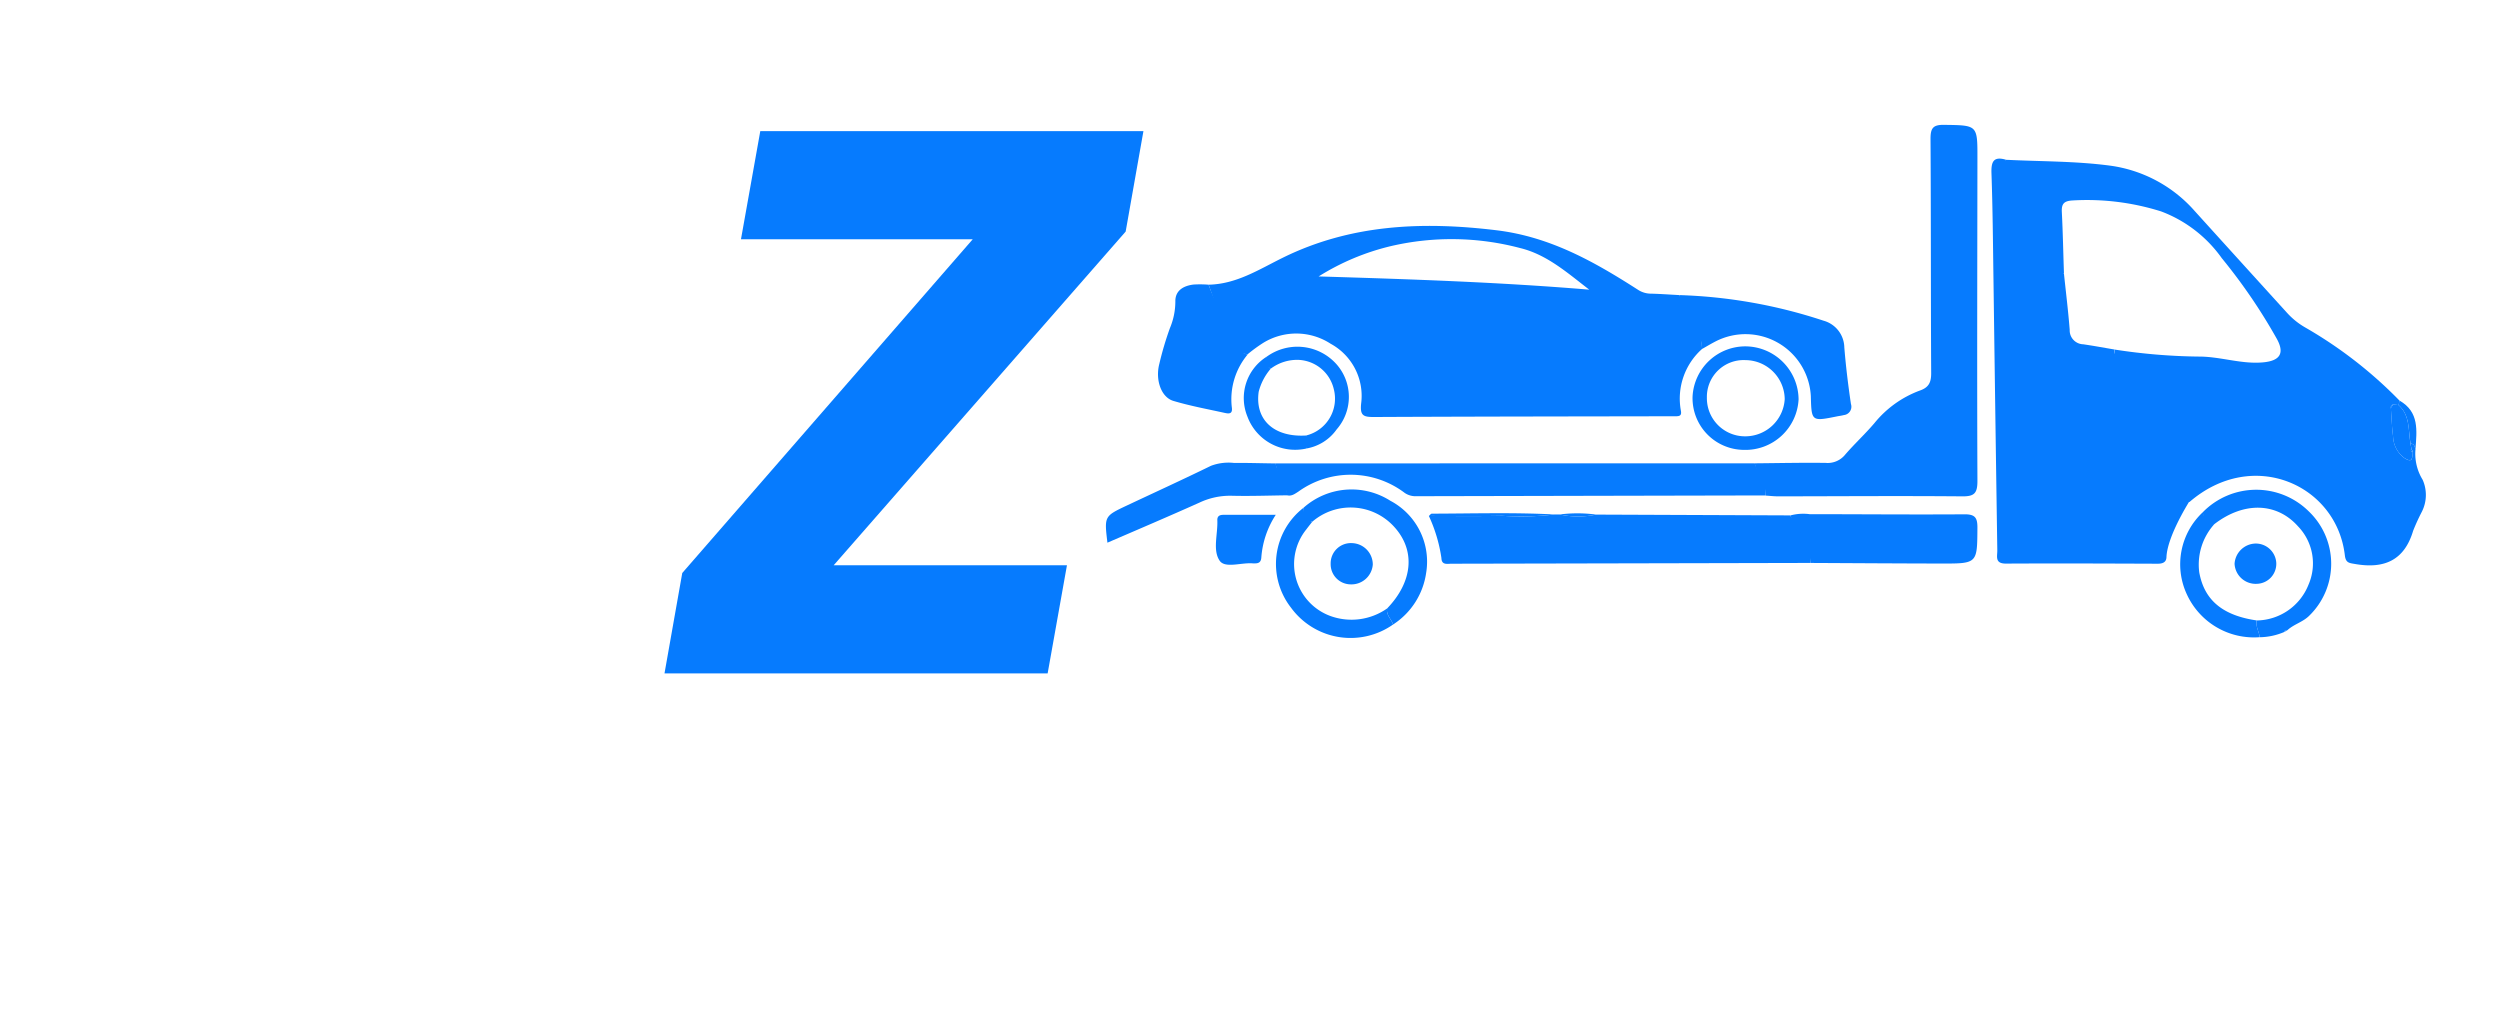 <svg xmlns="http://www.w3.org/2000/svg" xmlns:xlink="http://www.w3.org/1999/xlink" width="178" height="72" viewBox="0 0 178 72">
  <defs>
    <filter id="Path_339" x="38.314" y="0.338" width="52.1" height="56.61" filterUnits="userSpaceOnUse">
      <feOffset dy="4" input="SourceAlpha"/>
      <feGaussianBlur stdDeviation="3" result="blur"/>
      <feFlood flood-opacity="0.161"/>
      <feComposite operator="in" in2="blur"/>
      <feComposite in="SourceGraphic"/>
    </filter>
    <filter id="Path_340" x="-2.117" y="0.338" width="59.359" height="56.61" filterUnits="userSpaceOnUse">
      <feOffset dy="4" input="SourceAlpha"/>
      <feGaussianBlur stdDeviation="3" result="blur-2"/>
      <feFlood flood-opacity="0.361"/>
      <feComposite operator="in" in2="blur-2"/>
      <feComposite in="SourceGraphic"/>
    </filter>
    <clipPath id="clip-dark">
      <rect width="178" height="72"/>
    </clipPath>
  </defs>
  <g id="dark" clip-path="url(#clip-dark)">
    <g id="Group_76" data-name="Group 76" transform="translate(-8973.277 -7943)">
      <g id="Group_75" data-name="Group 75">
        <g id="Group_74" data-name="Group 74" transform="translate(8682.65 7755.975)">
          <g id="Group_44" data-name="Group 44" transform="translate(295.904 172.423)">
            <g id="Group_43" data-name="Group 43" transform="translate(73.465 23.489)">
              <path id="Path_75" data-name="Path 75" d="M-1232.038,1636.431c1.983-.041,3.574-1.08,5.285-1.922,4.823-2.374,9.929-2.595,15.211-1.953,3.839.466,6.982,2.251,10.1,4.254a1.7,1.7,0,0,0,.928.26c.657.018,1.314.066,1.97.1.116.23.746.448.848.684a8.189,8.189,0,0,1,.791,3.152,4.732,4.732,0,0,0-1.512,4.379c.068.342-.058.41-.334.414q-.248,0-.5,0c-7.009.014-14.019.018-21.028.053-.743,0-.991-.1-.9-.961a4.224,4.224,0,0,0-2.167-4.252,4.489,4.489,0,0,0-4.8-.069,10.819,10.819,0,0,0-1.114.813c-.277-.039-.984-.1-1.108-.364C-1231.067,1639.509-1231.468,1638.015-1232.038,1636.431Zm27.1.354c-1.542-1.184-3.011-2.5-4.926-2.964a19.07,19.07,0,0,0-9.159-.146,17.107,17.107,0,0,0-5.182,2.168C-1217.6,1636.042-1211.281,1636.255-1204.937,1636.785Z" transform="translate(1239.351 -1625.048)" fill="#067bfe"/>
              <path id="Path_76" data-name="Path 76" d="M-946.008,1608.5c2.471.124,4.962.092,7.407.416a9.765,9.765,0,0,1,6.036,3.23q3.288,3.633,6.583,7.259a5.325,5.325,0,0,0,1.3,1.042,30.748,30.748,0,0,1,6.7,5.2l-.063.321-.384-.045a.2.2,0,0,0-.166.25c.051.684.072,1.371.16,2.05a1.966,1.966,0,0,0,.8,1.509c.546.363.594.058.555-.39.012-.03.041-.066.034-.089a1.079,1.079,0,0,0-.084-.164l-.064-.375c.266,0,.294.206.352.389a3.54,3.54,0,0,0,.508,2.18,2.652,2.652,0,0,1-.063,2.291,14.556,14.556,0,0,0-.615,1.347c-.628,2.113-2.071,2.716-4.12,2.362-.432-.074-.677-.072-.741-.621-.582-5.025-6.547-7.689-11.057-3.8-.41-.044-.5-.4-.635-.685-1.3-2.77-2.661-5.505-4.06-8.225a3.185,3.185,0,0,1-.639-1.94,41.626,41.626,0,0,0,6.01.5c1.551,0,3.039.563,4.593.409,1.2-.119,1.51-.672.929-1.7a39.752,39.752,0,0,0-3.9-5.712,9.307,9.307,0,0,0-4.321-3.332,17.56,17.56,0,0,0-6.318-.78c-.624.038-.782.258-.752.836.074,1.45.1,2.9.151,4.354-.4-.023-.538-.324-.687-.622q-1.627-3.259-3.26-6.515A1.812,1.812,0,0,1-946.008,1608.5Z" transform="translate(1010.084 -1606.011)" fill="#067bfe"/>
              <path id="Path_77" data-name="Path 77" d="M-950.14,1608.181c-.02.333.547.639.7.944,1.091,2.169,1.456,3.2,2.541,5.37.149.3.5,1.751.892,1.775.141,1.34.306,2.679.412,4.022a.989.989,0,0,0,.962,1.03c.747.108,1.489.247,2.233.373-.116.752,1.126,1.3,1.429,1.892,1.4,2.72,2.119,5.413,3.415,8.183a2.845,2.845,0,0,0,.532.654s-1.629,2.537-1.682,4.061c-.013.36-.278.463-.628.461-3.6-.013-7.207-.029-10.81-.009-.8,0-.6-.522-.606-.939q-.143-9.668-.273-19.337c-.036-2.512-.055-5.025-.143-7.536C-951.192,1608.307-951.008,1607.927-950.14,1608.181Z" transform="translate(1014.216 -1605.696)" fill="#067bfe"/>
              <path id="Path_78" data-name="Path 78" d="M-1036.1,1620.075c1.683-.015,3.367-.053,5.05-.031a1.6,1.6,0,0,0,1.375-.573c.666-.776,1.426-1.473,2.089-2.251a7.513,7.513,0,0,1,3.252-2.331c.647-.226.8-.609.795-1.261-.031-5.551-.011-11.1-.047-16.652,0-.762.17-1.014.973-1,2.37.033,2.37,0,2.367,2.361-.008,7.666-.032,15.331,0,23,0,.886-.234,1.1-1.1,1.089-4.361-.039-8.723-.005-13.084,0-.3,0-.591-.035-.886-.054C-1035.3,1621.5-1035.976,1620.884-1036.1,1620.075Z" transform="translate(1082.297 -1595.973)" fill="#067bfe"/>
              <path id="Path_79" data-name="Path 79" d="M-1144.083,1735.782h.385a6.109,6.109,0,0,0,2.589.008l13.845.057c.037.385,1.226.557,1.42.853.491.75.011,1.6,0,2.532q-12.775.03-25.55.056c-.307,0-.714.115-.725-.407a10.861,10.861,0,0,0-.893-2.993c1.738,0,3.476.022,5.213-.012A19.834,19.834,0,0,0-1144.083,1735.782Z" transform="translate(1176.006 -1708.038)" fill="#067bfe"/>
              <path id="Path_80" data-name="Path 80" d="M-1173.885,1717.43a3.6,3.6,0,0,0,.782,1.3s.008.695,0,.986q-12.437.027-24.873.055a1.357,1.357,0,0,1-.828-.234,6.373,6.373,0,0,0-7.576-.091c-.258.164-.484.342-.809.259a2.471,2.471,0,0,0-.5-1.218,3.828,3.828,0,0,1-.309-1.053Z" transform="translate(1220.079 -1693.328)" fill="#067bfe"/>
              <path id="Path_81" data-name="Path 81" d="M-1021.839,1739.052a4.352,4.352,0,0,0-.908-2.446,2.158,2.158,0,0,1-.512-.939,3.514,3.514,0,0,1,1.372-.087c3.666,0,7.332.036,11,.009.751-.005.94.221.935.954-.016,2.549.013,2.557-2.578,2.551C-1015.635,1739.089-1018.737,1739.067-1021.839,1739.052Z" transform="translate(1072.002 -1707.857)" fill="#067bfe"/>
              <path id="Path_82" data-name="Path 82" d="M-1061.615,1660.906c-.042-1.208-.844-2.1-1.292-3.145-.1-.236-.231-.461-.347-.692a36.15,36.15,0,0,1,10.283,1.822,2.012,2.012,0,0,1,1.483,1.9c.109,1.348.273,2.694.472,4.031a.6.6,0,0,1-.506.79c-.158.044-.325.061-.486.094-1.816.365-1.816.365-1.864-1.447a4.657,4.657,0,0,0-6.8-3.882C-1060.991,1660.541-1061.3,1660.729-1061.615,1660.906Z" transform="translate(1104.061 -1644.946)" fill="#067bfe"/>
              <path id="Path_83" data-name="Path 83" d="M-1246.6,1653.225c.57,1.584,1.461,3.015,2.169,4.533a.741.741,0,0,0,.619.427,4.966,4.966,0,0,0-1.137,3.757c.078.507-.207.477-.516.409-1.22-.269-2.453-.495-3.647-.853-.864-.259-1.291-1.486-1-2.625a23.012,23.012,0,0,1,.754-2.548,4.91,4.91,0,0,0,.39-1.9c-.016-.79.581-1.121,1.289-1.21A7.748,7.748,0,0,1-1246.6,1653.225Z" transform="translate(1253.911 -1641.842)" fill="#067bfe"/>
              <path id="Path_84" data-name="Path 84" d="M-1256.808,1717.309c.158.8.867,1.4.807,2.271-1.319.015-2.639.066-3.956.031a5.109,5.109,0,0,0-2.288.493c-2.162.97-4.345,1.9-6.54,2.848-.226-1.882-.228-1.886,1.383-2.646,2-.941,4-1.856,5.985-2.826a3.541,3.541,0,0,1,1.641-.206C-1258.786,1717.264-1257.8,1717.3-1256.808,1717.309Z" transform="translate(1268.892 -1693.2)" fill="#067bfe"/>
              <path id="Path_85" data-name="Path 85" d="M-875.3,1728.507a5.319,5.319,0,0,1,7.534-.061,5.159,5.159,0,0,1,.054,7.42c-.46.47-1.109.614-1.574,1.05a.167.167,0,0,0-.223.125,4.6,4.6,0,0,1-1.744.372c-.048-.4-.3-.769-.219-1.194a4.024,4.024,0,0,0,3.693-2.548,3.8,3.8,0,0,0-.747-4.154c-1.521-1.711-3.859-1.769-5.951-.161C-875.1,1729.414-875.273,1729.03-875.3,1728.507Z" transform="translate(953.403 -1700.929)" fill="#067bfe"/>
              <path id="Path_86" data-name="Path 86" d="M-1054.781,1682.833a3.682,3.682,0,0,1-3.633-3.786,3.765,3.765,0,0,1,3.849-3.583,3.807,3.807,0,0,1,3.7,3.768A3.788,3.788,0,0,1-1054.781,1682.833Zm.147-6.39a2.617,2.617,0,0,0-2.76,2.667,2.716,2.716,0,0,0,2.764,2.758,2.814,2.814,0,0,0,2.778-2.652A2.811,2.811,0,0,0-1054.634,1676.443Z" transform="translate(1100.182 -1659.689)" fill="#067bfe"/>
              <path id="Path_87" data-name="Path 87" d="M-1198.164,1728.113a5.139,5.139,0,0,1,6.185-.5,4.9,4.9,0,0,1,2.543,5.165,5.25,5.25,0,0,1-2.349,3.645c-.118-.39-.513-.678-.422-1.145,1.827-1.9,2.027-4.116.521-5.786a4.182,4.182,0,0,0-5.857-.382c-.186-.108-.475.091-.62-.117A2.67,2.67,0,0,1-1198.164,1728.113Z" transform="translate(1212.231 -1700.845)" fill="#067bfe"/>
              <path id="Path_88" data-name="Path 88" d="M-1199.919,1740.549c-.091.467.3.754.422,1.144a5.25,5.25,0,0,1-7.266-1.195,5.061,5.061,0,0,1,.887-7.115,1.042,1.042,0,0,0,.62,1c-.14.179-.282.357-.418.538a3.936,3.936,0,0,0,1.727,6.172A4.407,4.407,0,0,0-1199.919,1740.549Z" transform="translate(1219.943 -1706.116)" fill="#067bfe"/>
              <path id="Path_89" data-name="Path 89" d="M-881.776,1734.947c.014.28.148.307.337.5.08.091.192.374.484.347a4.294,4.294,0,0,0-1.08,3.436c.354,1.976,1.655,3.071,4.086,3.426-.078.426.171.792.218,1.194a5.257,5.257,0,0,1-5.182-3.039A5.072,5.072,0,0,1-881.776,1734.947Z" transform="translate(959.88 -1707.369)" fill="#067bfe"/>
              <path id="Path_90" data-name="Path 90" d="M-1225.165,1735.9a6.424,6.424,0,0,0-1.029,3.027c-.019.364-.205.444-.507.432-.033,0-.066,0-.1,0-.811-.071-1.968.369-2.354-.182-.522-.746-.129-1.9-.172-2.885-.014-.317.187-.39.442-.39C-1227.7,1735.9-1226.526,1735.9-1225.165,1735.9Z" transform="translate(1237.259 -1708.134)" fill="#067bfe"/>
              <path id="Path_91" data-name="Path 91" d="M-1211.748,1676.264a3.724,3.724,0,0,1,4.9.478,3.511,3.511,0,0,1,.075,4.7,3.318,3.318,0,0,1-2.167,1.366c0-.182-.328-.222-.328-.467,0-.065.327-.336.327-.463a2.7,2.7,0,0,0,1.962-3.29,2.7,2.7,0,0,0-2.46-2.088,3.113,3.113,0,0,0-2.035.628C-1211.8,1676.916-1212.074,1676.932-1211.748,1676.264Z" transform="translate(1223.205 -1659.761)" fill="#067bfe"/>
              <path id="Path_92" data-name="Path 92" d="M-1214.967,1684.754q0,.465,0,.93a3.62,3.62,0,0,1-4.187-2.271,3.476,3.476,0,0,1,1.379-4.276c.008.316-.05.652.274.867a4.048,4.048,0,0,0-.854,1.638C-1218.635,1683.632-1217.267,1684.9-1214.967,1684.754Z" transform="translate(1229.231 -1662.634)" fill="#067bfe"/>
              <path id="Path_93" data-name="Path 93" d="M-1144.083,1735.422a19.823,19.823,0,0,1-3.715.095c-1.737.035-3.475.011-5.213.012.07-.057.139-.164.209-.164C-1149.9,1735.359-1146.988,1735.268-1144.083,1735.422Z" transform="translate(1176.006 -1707.679)" fill="#067bfe"/>
              <path id="Path_94" data-name="Path 94" d="M-805.1,1695.229l.063-.321c1.424.808,1.232,2.149,1.141,3.457-.059-.183-.087-.393-.352-.389C-804.419,1697.024-804.267,1695.974-805.1,1695.229Z" transform="translate(897.137 -1675.275)" fill="#067bfe"/>
              <path id="Path_95" data-name="Path 95" d="M-1103.49,1735.465a6.109,6.109,0,0,1-2.589-.008A9.826,9.826,0,0,1-1103.49,1735.465Z" transform="translate(1138.387 -1707.713)" fill="#067bfe"/>
              <path id="Path_96" data-name="Path 96" d="M-846.122,1777.42a.166.166,0,0,1,.223-.125Z" transform="translate(930.016 -1741.307)" fill="#067bfe"/>
              <path id="Path_99" data-name="Path 99" d="M-807.323,1696.346c.836.744.684,1.795.852,2.746l.064.375c-.014.03-.046.065-.039.087a1.116,1.116,0,0,0,.089.166c.039.448-.009.753-.555.39a1.966,1.966,0,0,1-.8-1.509c-.088-.679-.11-1.366-.16-2.05l.166-.25Z" transform="translate(899.357 -1676.393)" fill="#067bfe"/>
              <path id="Path_100" data-name="Path 100" d="M-800.6,1712.509a1.135,1.135,0,0,1-.089-.166c-.007-.022.025-.058.039-.088a1.1,1.1,0,0,1,.084.165C-800.555,1712.444-800.584,1712.479-800.6,1712.509Z" transform="translate(893.596 -1689.181)" fill="#067bfe"/>
              <path id="Path_101" data-name="Path 101" d="M-807.726,1696.3l-.166.25A.2.2,0,0,1-807.726,1696.3Z" transform="translate(899.377 -1676.393)" fill="#067bfe"/>
              <path id="Path_106" data-name="Path 106" d="M-862.458,1746.215a1.461,1.461,0,0,1,1.5,1.379,1.423,1.423,0,0,1-1.387,1.488,1.505,1.505,0,0,1-1.583-1.426A1.533,1.533,0,0,1-862.458,1746.215Z" transform="translate(944.287 -1716.401)" fill="#067bfe"/>
              <path id="Path_107" data-name="Path 107" d="M-1186.743,1746.059a1.525,1.525,0,0,1,1.488,1.519,1.524,1.524,0,0,1-1.59,1.418,1.435,1.435,0,0,1-1.41-1.472A1.44,1.44,0,0,1-1186.743,1746.059Z" transform="translate(1204.256 -1716.276)" fill="#067bfe"/>
            </g>
            <g transform="matrix(1, 0, 0, 1, -5.28, 14.6)" filter="url(#Path_339)">
              <path id="Path_339-2" data-name="Path 339" d="M11.99-7.7H28.6L27.225,0H-.055L1.21-7.15,21.89-30.91H5.39l1.375-7.7h27.28L32.78-31.46Z" transform="translate(47.37 43.95)" fill="#067bfe"/>
            </g>
            <g transform="matrix(1, 0, 0, 1, -5.28, 14.6)" filter="url(#Path_340)">
              <path id="Path_340-2" data-name="Path 340" d="M35.145,0H25.74l-11.5-23.815L10.01,0H.605l6.82-38.61H16.83l11.5,23.925L32.56-38.61h9.4Z" transform="translate(6.28 43.95)" fill="#fff"/>
            </g>
          </g>
          <path id="Path_337" data-name="Path 337" d="M12.357-18.252a7.888,7.888,0,0,1,4.875,1.287,4.024,4.024,0,0,1,1.674,3.341,5.067,5.067,0,0,1-.117,1.118A6.18,6.18,0,0,1,17-9.256,8.088,8.088,0,0,1,13.15-7.228L16.469,0H10.8L7.893-6.89h-1.2L5.308,0H.286L3.928-18.252Zm1.292,5.928a5.046,5.046,0,0,0,.059-.546,1.519,1.519,0,0,0-.6-1.287,2.919,2.919,0,0,0-1.777-.455H8.216l-.91,4.576h3.113a3.6,3.6,0,0,0,2.188-.6A2.731,2.731,0,0,0,13.649-12.324Zm14.92-2.418-.734,3.8h6.726l-.676,3.354H27.16L26.337-3.51h7.607L33.239,0H20.61l3.642-18.252H36.881l-.7,3.51Zm10.1,5.59a10.688,10.688,0,0,1,2.276-4.823,12.006,12.006,0,0,1,4.332-3.3,13.247,13.247,0,0,1,5.58-1.183,9.623,9.623,0,0,1,5.947,1.716,6.387,6.387,0,0,1,2.57,4.68H53.857a3.036,3.036,0,0,0-1.4-1.7,4.891,4.891,0,0,0-2.482-.585,6.1,6.1,0,0,0-4.024,1.417,6.36,6.36,0,0,0-2.173,3.783,6.553,6.553,0,0,0-.147,1.274,3.751,3.751,0,0,0,1.145,2.886,4.432,4.432,0,0,0,3.143,1.066,6.139,6.139,0,0,0,2.687-.6,5.708,5.708,0,0,0,2.1-1.716h5.522A10.847,10.847,0,0,1,53.8-1.573,13.091,13.091,0,0,1,47.161.13,10.891,10.891,0,0,1,42.55-.78a6.917,6.917,0,0,1-3.025-2.574,7.067,7.067,0,0,1-1.057-3.874A8.942,8.942,0,0,1,38.673-9.152ZM71.039.182a10.409,10.409,0,0,1-4.6-.962,7.25,7.25,0,0,1-3.069-2.7,7.406,7.406,0,0,1-1.087-4A10.6,10.6,0,0,1,63.843-13.2a10.611,10.611,0,0,1,4.332-3.913,13.762,13.762,0,0,1,6.3-1.4,10.7,10.7,0,0,1,4.64.949A7.179,7.179,0,0,1,82.2-14.885a7.293,7.293,0,0,1,1.087,3.965,10.734,10.734,0,0,1-1.557,5.733,10.619,10.619,0,0,1-4.347,3.952A13.814,13.814,0,0,1,71.039.182ZM71.8-3.926a6.477,6.477,0,0,0,3.407-.884,6.136,6.136,0,0,0,2.276-2.379,6.7,6.7,0,0,0,.808-3.237,3.767,3.767,0,0,0-1.175-2.938,4.72,4.72,0,0,0-3.289-1.066,6.554,6.554,0,0,0-3.422.884,6.156,6.156,0,0,0-2.291,2.353,6.607,6.607,0,0,0-.808,3.237,3.808,3.808,0,0,0,1.175,2.951A4.728,4.728,0,0,0,71.8-3.926ZM92.919-18.252,95.3-4.472l7.842-13.78h5.345L97.53,0H91.245L87.574-18.252Zm23.144,3.51-.734,3.8h6.726l-.676,3.354h-6.726l-.822,4.082h7.607l-.7,3.51H108.1l3.642-18.252h12.629l-.7,3.51Zm21.176-3.51a7.888,7.888,0,0,1,4.875,1.287,4.024,4.024,0,0,1,1.674,3.341,5.067,5.067,0,0,1-.117,1.118,6.18,6.18,0,0,1-1.792,3.25,8.088,8.088,0,0,1-3.847,2.028L141.35,0h-5.668l-2.908-6.89h-1.2L130.19,0h-5.022l3.642-18.252Zm1.292,5.928a5.044,5.044,0,0,0,.059-.546,1.519,1.519,0,0,0-.6-1.287,2.919,2.919,0,0,0-1.777-.455H133.1l-.91,4.576H135.3a3.6,3.6,0,0,0,2.188-.6A2.731,2.731,0,0,0,138.531-12.324Zm28.283-5.928-9.545,12.22L156.036,0h-5.022l1.234-6.032-4.729-12.22h5.7l2.467,7.618,5.492-7.618Z" transform="translate(295.619 254.025)" fill="#fff"/>
        </g>
      </g>
    </g>
  </g>
</svg>
